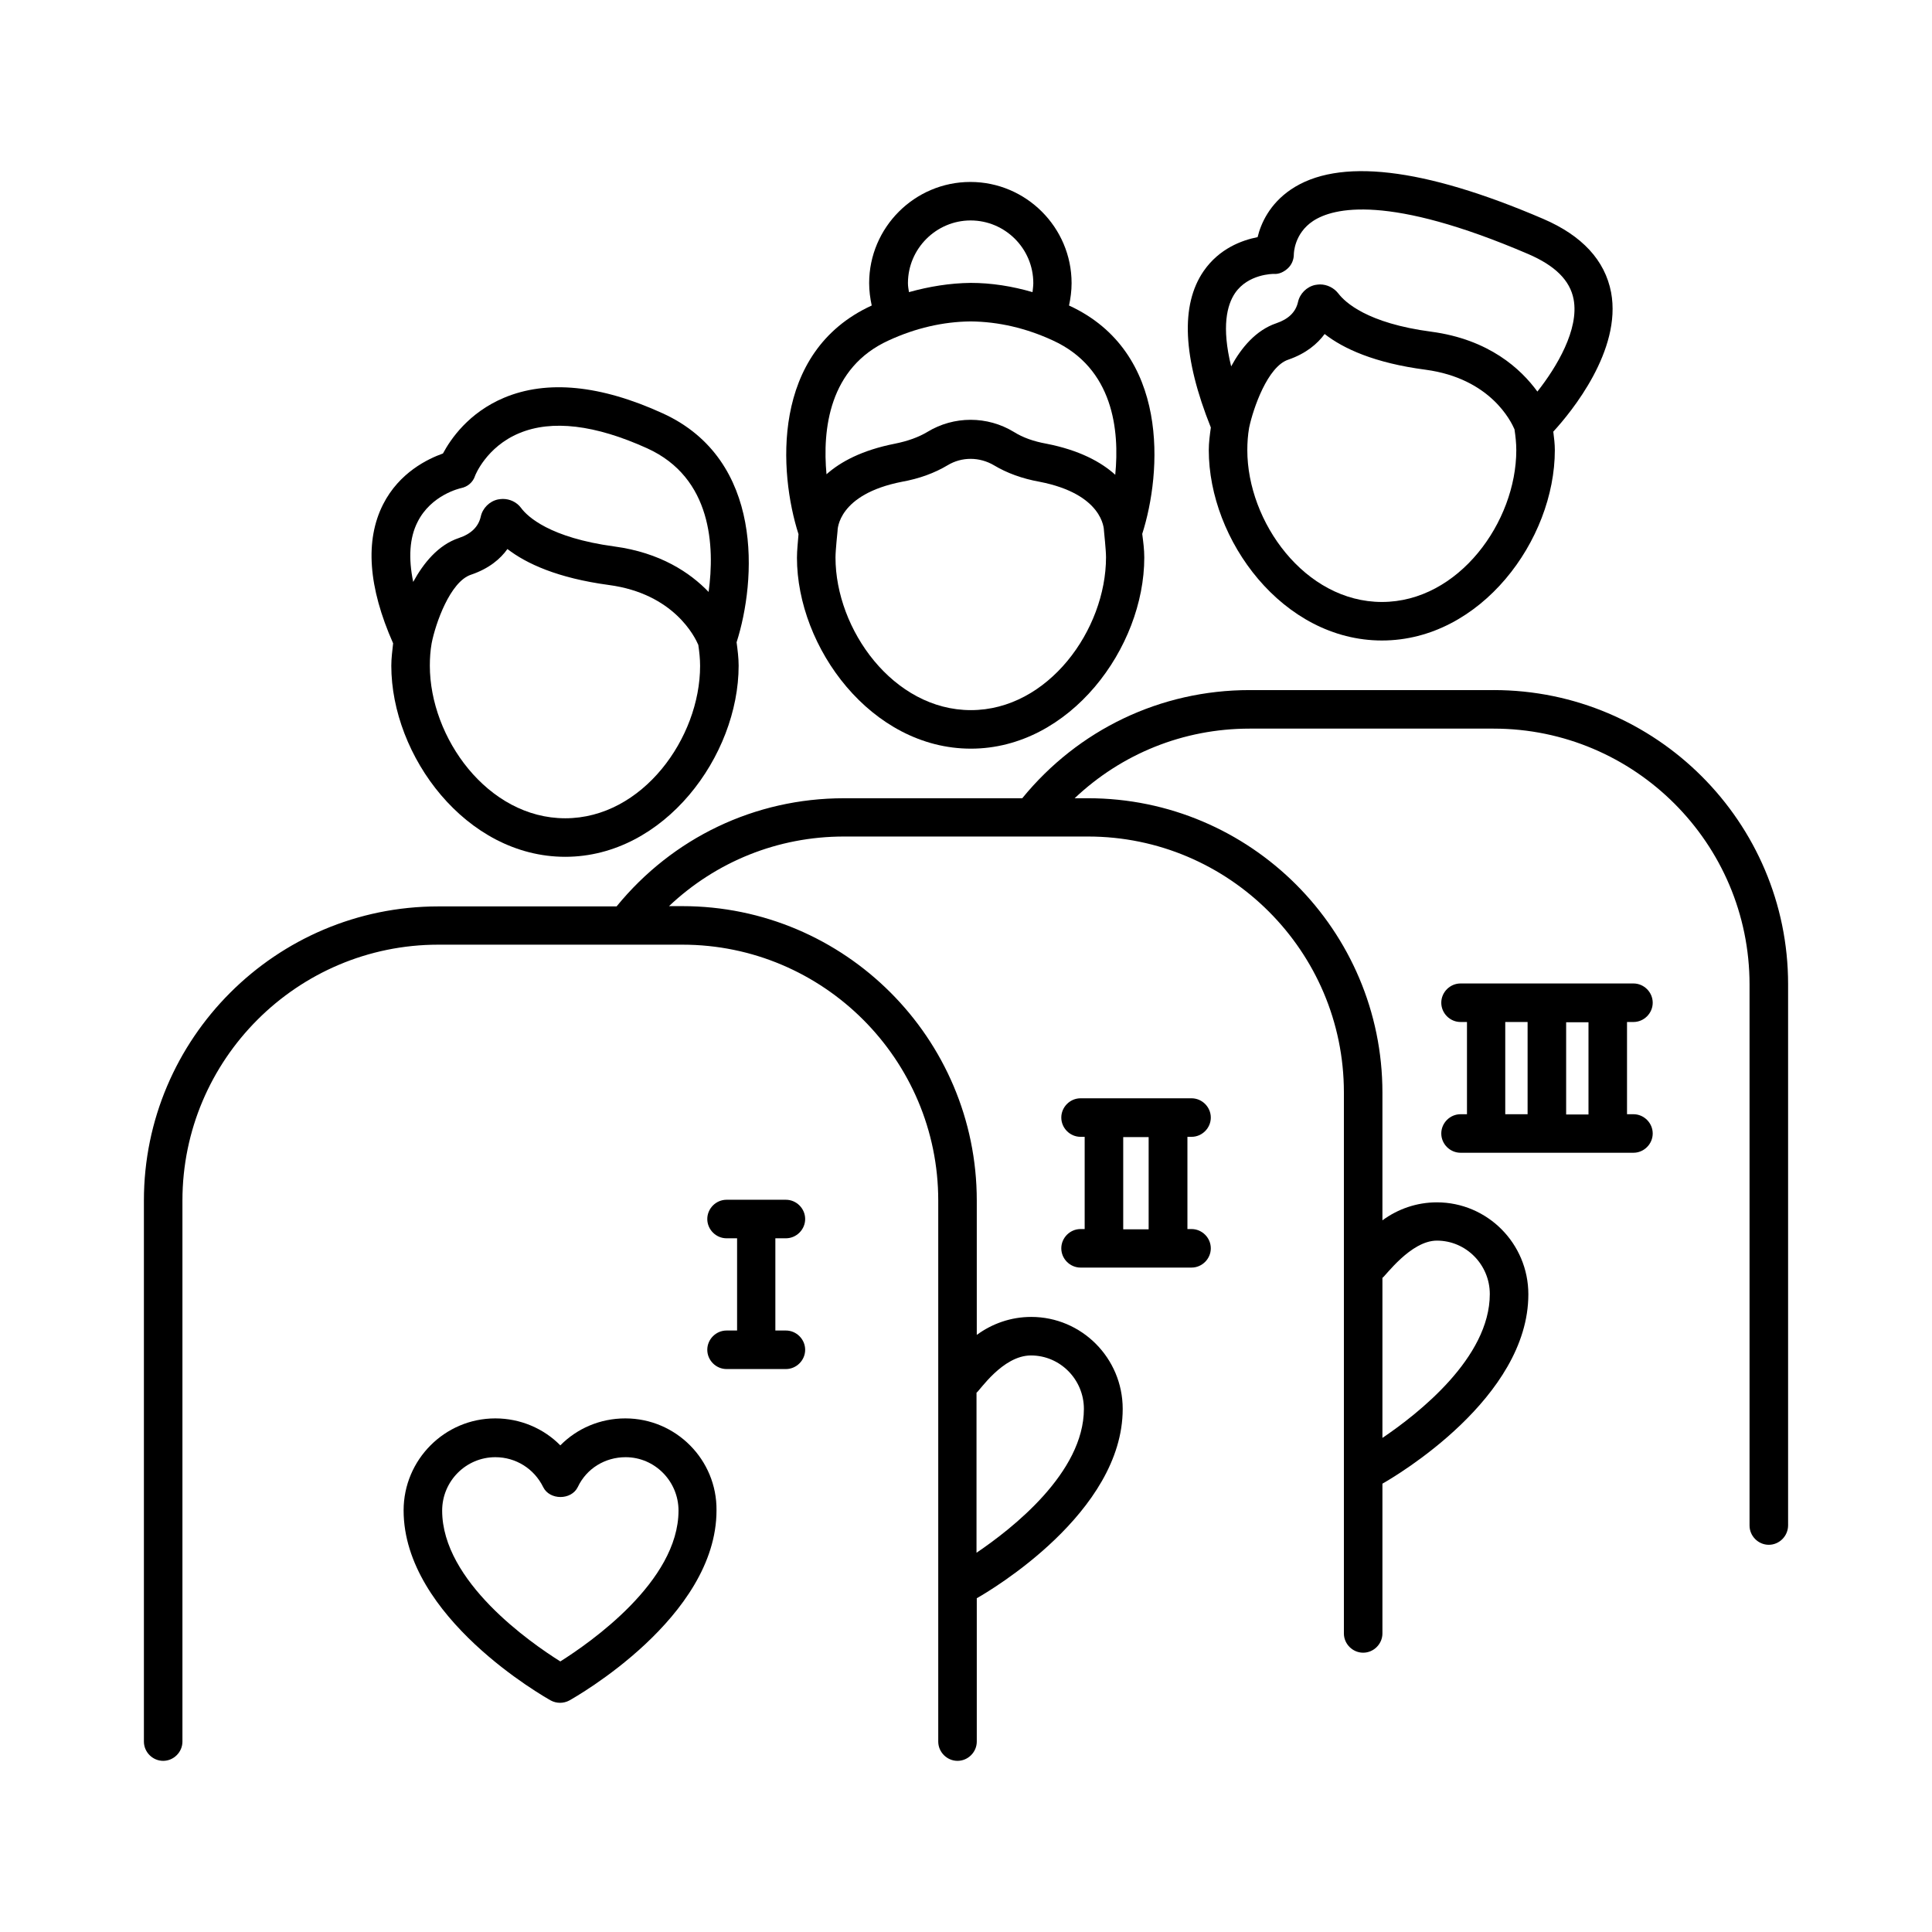 <?xml version="1.0" encoding="UTF-8"?>
<!-- Uploaded to: SVG Repo, www.svgrepo.com, Generator: SVG Repo Mixer Tools -->
<svg fill="#000000" width="800px" height="800px" version="1.1" viewBox="144 144 512 512" xmlns="http://www.w3.org/2000/svg">
 <g>
  <path d="m247.7 320.41c0 23.898 19.742 50.652 46.09 50.652 26.281 0 45.957-26.758 45.957-50.652 0-2.043-0.273-4.152-0.543-6.195 5.176-16.203 7.422-48.34-19.539-60.66-16.543-7.559-30.707-8.918-42.074-4.152-9.395 3.949-14.16 10.961-16.203 14.773-4.016 1.43-11.574 5.039-15.863 13.48-4.832 9.531-3.949 21.922 2.656 36.832-0.211 1.973-0.48 3.949-0.48 5.922zm46.09 40.441c-20.562 0-35.879-21.379-35.879-40.441 0-1.973 0.137-4.016 0.477-5.922 1.02-5.242 4.902-16.34 10.418-18.18 4.832-1.633 7.828-4.223 9.668-6.809 5.039 3.879 13.277 7.691 26.891 9.531 17.293 2.316 22.809 13.82 23.691 15.863 0.273 1.84 0.477 3.676 0.477 5.582 0.004 19.066-15.25 40.375-35.742 40.375zm-39.145-78.5c3.609-7.215 11.234-8.918 11.508-8.988 1.77-0.34 3.199-1.566 3.746-3.269 0-0.066 2.996-7.691 11.711-11.301 8.645-3.609 20.086-2.246 33.906 4.016 17.227 7.828 17.906 26.145 16.273 38.059-4.902-5.106-12.801-10.418-24.984-12.051-17.09-2.316-23.012-7.898-24.715-10.211-1.156-1.566-2.996-2.383-4.832-2.383-0.41 0-0.816 0.066-1.293 0.137-2.246 0.477-4.086 2.316-4.562 4.562-0.613 2.656-2.519 4.562-5.785 5.652-5.516 1.84-9.395 6.672-12.117 11.641-1.309-6.332-0.969-11.711 1.145-15.863z"/>
  <path d="m539.84 326.88h-64.68c-23.625 0-45.41 10.484-60.254 28.664h-47.25c-23.625 0-45.41 10.484-60.254 28.664h-47.25c-43.023-0.004-78.016 34.992-78.016 77.949v143.38c0 2.793 2.316 5.106 5.106 5.106 2.793 0 5.106-2.316 5.106-5.106v-143.38c0-37.379 30.434-67.809 67.809-67.809h64.68c37.379 0 67.809 30.434 67.809 67.809v143.38c0 2.793 2.316 5.106 5.106 5.106 2.793 0 5.106-2.316 5.106-5.106v-37.988c3.609-2.043 38.672-22.672 38.672-50.176 0-13.48-10.895-24.375-24.238-24.375-5.379 0-10.348 1.77-14.434 4.766v-35.605c0-43.027-34.996-78.023-78.023-78.023h-3.539c12.461-11.777 28.801-18.449 46.363-18.449h64.68c37.379 0 67.809 30.434 67.809 67.809v143.38c0 2.793 2.316 5.106 5.106 5.106 2.793 0 5.106-2.316 5.106-5.106v-39.691c3.609-2.043 38.672-22.672 38.672-50.176 0-13.48-10.895-24.375-24.238-24.375-5.379 0-10.348 1.77-14.434 4.766v-33.836c0-43.027-34.996-78.023-78.023-78.023h-3.539c12.461-11.777 28.801-18.449 46.363-18.449h64.68c37.379 0 67.809 30.434 67.809 67.809v143.38c0 2.793 2.316 5.106 5.106 5.106 2.797-0.004 5.113-2.316 5.113-5.176v-143.38c0-42.961-34.996-77.953-78.023-77.953zm-122.62 176.33c7.762 0 14.023 6.398 14.023 14.16 0 16.883-18.996 31.727-28.457 38.125v-42.414c0.75-0.406 6.879-9.871 14.434-9.871zm107.57-30.434c7.762 0 14.023 6.398 14.023 14.16 0 16.883-18.996 31.727-28.457 38.125v-42.414c0.75-0.406 7.488-9.871 14.434-9.871z"/>
  <path d="m464.34 263.29c0 23.828 19.609 50.449 45.887 50.449 26.211 0 45.82-26.621 45.82-50.449 0-1.633-0.203-3.269-0.41-4.902 4.832-5.242 18.18-21.582 15.32-36.902-1.633-8.512-7.691-15.047-17.973-19.473-31.863-13.684-54.398-16.273-66.926-7.762-5.582 3.812-7.898 8.918-8.781 12.594-4.152 0.816-10.145 2.996-14.297 8.988-6.195 8.988-5.516 22.945 1.906 41.461-0.273 1.98-0.547 4.023-0.547 5.996zm45.887 40.238c-20.426 0-35.676-21.242-35.676-40.238 0-1.973 0.137-3.949 0.477-5.922 1.09-5.176 4.902-16.203 10.348-18.043 4.766-1.633 7.762-4.223 9.668-6.809 4.969 3.879 13.207 7.691 26.758 9.465 17.227 2.316 22.672 13.754 23.555 15.797 0.273 1.84 0.477 3.676 0.477 5.516 0.004 18.992-15.246 40.234-35.605 40.234zm-38.941-81.836c3.473-5.106 10.078-5.106 10.281-5.106 1.363 0.137 2.723-0.543 3.746-1.496 1.02-0.953 1.566-2.316 1.566-3.676 0-0.203 0.066-5.516 5.106-8.852 5.379-3.539 19.949-7.148 57.055 8.781 7.082 3.062 11.031 6.945 11.984 11.984 1.496 7.965-4.492 17.973-9.602 24.441-4.356-5.992-12.801-13.82-28.117-15.863-17.02-2.246-22.875-7.828-24.645-10.145-1.156-1.496-2.996-2.383-4.832-2.383-0.41 0-0.816 0.066-1.293 0.137-2.246 0.477-4.086 2.316-4.562 4.562-0.613 2.656-2.519 4.492-5.719 5.582-5.445 1.84-9.328 6.535-11.984 11.438-2.594-10.555-1.094-16.273 1.016-19.406z"/>
  <path d="m355.2 291.75c0 23.898 19.742 50.652 46.09 50.652 26.281 0 45.957-26.758 45.957-50.652 0-2.109-0.273-4.152-0.543-6.262 5.176-16.203 7.422-48.203-19.402-60.523 0.41-1.906 0.68-3.879 0.68-5.922 0-14.773-12.051-26.824-26.824-26.824s-26.824 12.051-26.824 26.824c0 2.043 0.273 4.016 0.68 5.922-26.891 12.324-24.578 44.457-19.402 60.594-0.137 2.109-0.41 4.148-0.41 6.191zm46.094 40.441c-20.562 0-35.879-21.379-35.879-40.441 0-1.973 0.543-6.875 0.543-7.012 0-0.41 0.066-9.734 17.09-13.07 4.562-0.816 8.645-2.316 12.051-4.356 3.812-2.316 8.512-2.246 12.324 0 3.402 2.043 7.488 3.539 12.051 4.356 16.816 3.269 17.09 12.461 17.09 13.004 0 0.203 0.543 5.039 0.543 7.012-0.004 19.199-15.32 40.508-35.812 40.508zm-0.07-129.77c9.121 0 16.613 7.422 16.613 16.613 0 0.816-0.137 1.566-0.203 2.383-5.379-1.566-10.895-2.449-16.406-2.449-5.516 0.066-10.961 0.953-16.34 2.449-0.137-0.816-0.273-1.566-0.273-2.383 0-9.121 7.488-16.613 16.609-16.613zm-21.719 31.797c7.082-3.269 14.434-4.969 21.719-5.039 7.352 0.066 14.707 1.77 21.785 5.039 16.066 7.352 17.703 23.828 16.543 35.605-3.746-3.402-9.531-6.535-18.246-8.238-3.402-0.613-6.262-1.633-8.645-3.133-3.473-2.109-7.422-3.199-11.438-3.199s-7.965 1.09-11.438 3.199c-2.383 1.43-5.242 2.449-8.645 3.133-8.645 1.703-14.367 4.766-18.109 8.102-1.09-11.777 0.609-28.254 16.473-35.469z"/>
  <path d="m309.72 519.89c-6.672 0-12.801 2.656-17.227 7.148-4.426-4.492-10.621-7.148-17.227-7.148-13.414 0-24.305 10.961-24.305 24.375 0 28.391 37.445 49.496 39.012 50.383 0.75 0.41 1.633 0.613 2.449 0.613 0.816 0 1.703-0.203 2.449-0.613 1.566-0.887 39.012-21.992 39.012-50.383 0.141-13.414-10.754-24.375-24.164-24.375zm-17.227 64.406c-7.828-4.902-31.316-21.172-31.316-39.965 0-7.828 6.332-14.16 14.094-14.16 5.445 0 10.281 3.062 12.664 7.898 1.703 3.539 7.488 3.539 9.191 0 2.316-4.902 7.215-7.898 12.664-7.898 7.762 0 14.023 6.398 14.023 14.16-0.004 18.793-23.559 35.062-31.32 39.965z"/>
  <path d="m352.27 472.16c2.793 0 5.106-2.316 5.106-5.106 0-2.793-2.316-5.106-5.106-5.106h-15.727c-2.793 0-5.106 2.316-5.106 5.106 0 2.793 2.316 5.106 5.106 5.106h2.793v24.441h-2.793c-2.793 0-5.106 2.316-5.106 5.106 0 2.793 2.316 5.106 5.106 5.106h15.727c2.793 0 5.106-2.316 5.106-5.106 0-2.793-2.316-5.106-5.106-5.106h-2.793v-24.441z"/>
  <path d="m459.77 445.27c2.793 0 5.106-2.316 5.106-5.106 0-2.793-2.316-5.106-5.106-5.106h-29.41c-2.793 0-5.106 2.316-5.106 5.106 0 2.793 2.316 5.106 5.106 5.106h1.09v24.441h-1.09c-2.793 0-5.106 2.316-5.106 5.106 0 2.793 2.316 5.106 5.106 5.106h29.41c2.793 0 5.106-2.316 5.106-5.106 0-2.793-2.316-5.106-5.106-5.106h-1.09v-24.441zm-11.367 24.508h-6.738v-24.441h6.738z"/>
  <path d="m576.88 414.84c2.793 0 5.106-2.316 5.106-5.106 0-2.793-2.316-5.106-5.106-5.106h-45.82c-2.793 0-5.106 2.316-5.106 5.106 0 2.793 2.316 5.106 5.106 5.106h1.703v24.441h-1.703c-2.793 0-5.106 2.316-5.106 5.106 0 2.793 2.316 5.106 5.106 5.106h45.82c2.793 0 5.106-2.316 5.106-5.106 0-2.793-2.316-5.106-5.106-5.106h-1.703v-24.441zm-33.973 0h5.922v24.441h-5.922zm22.059 24.512h-5.922v-24.441h5.922z"/>
 </g>
</svg>